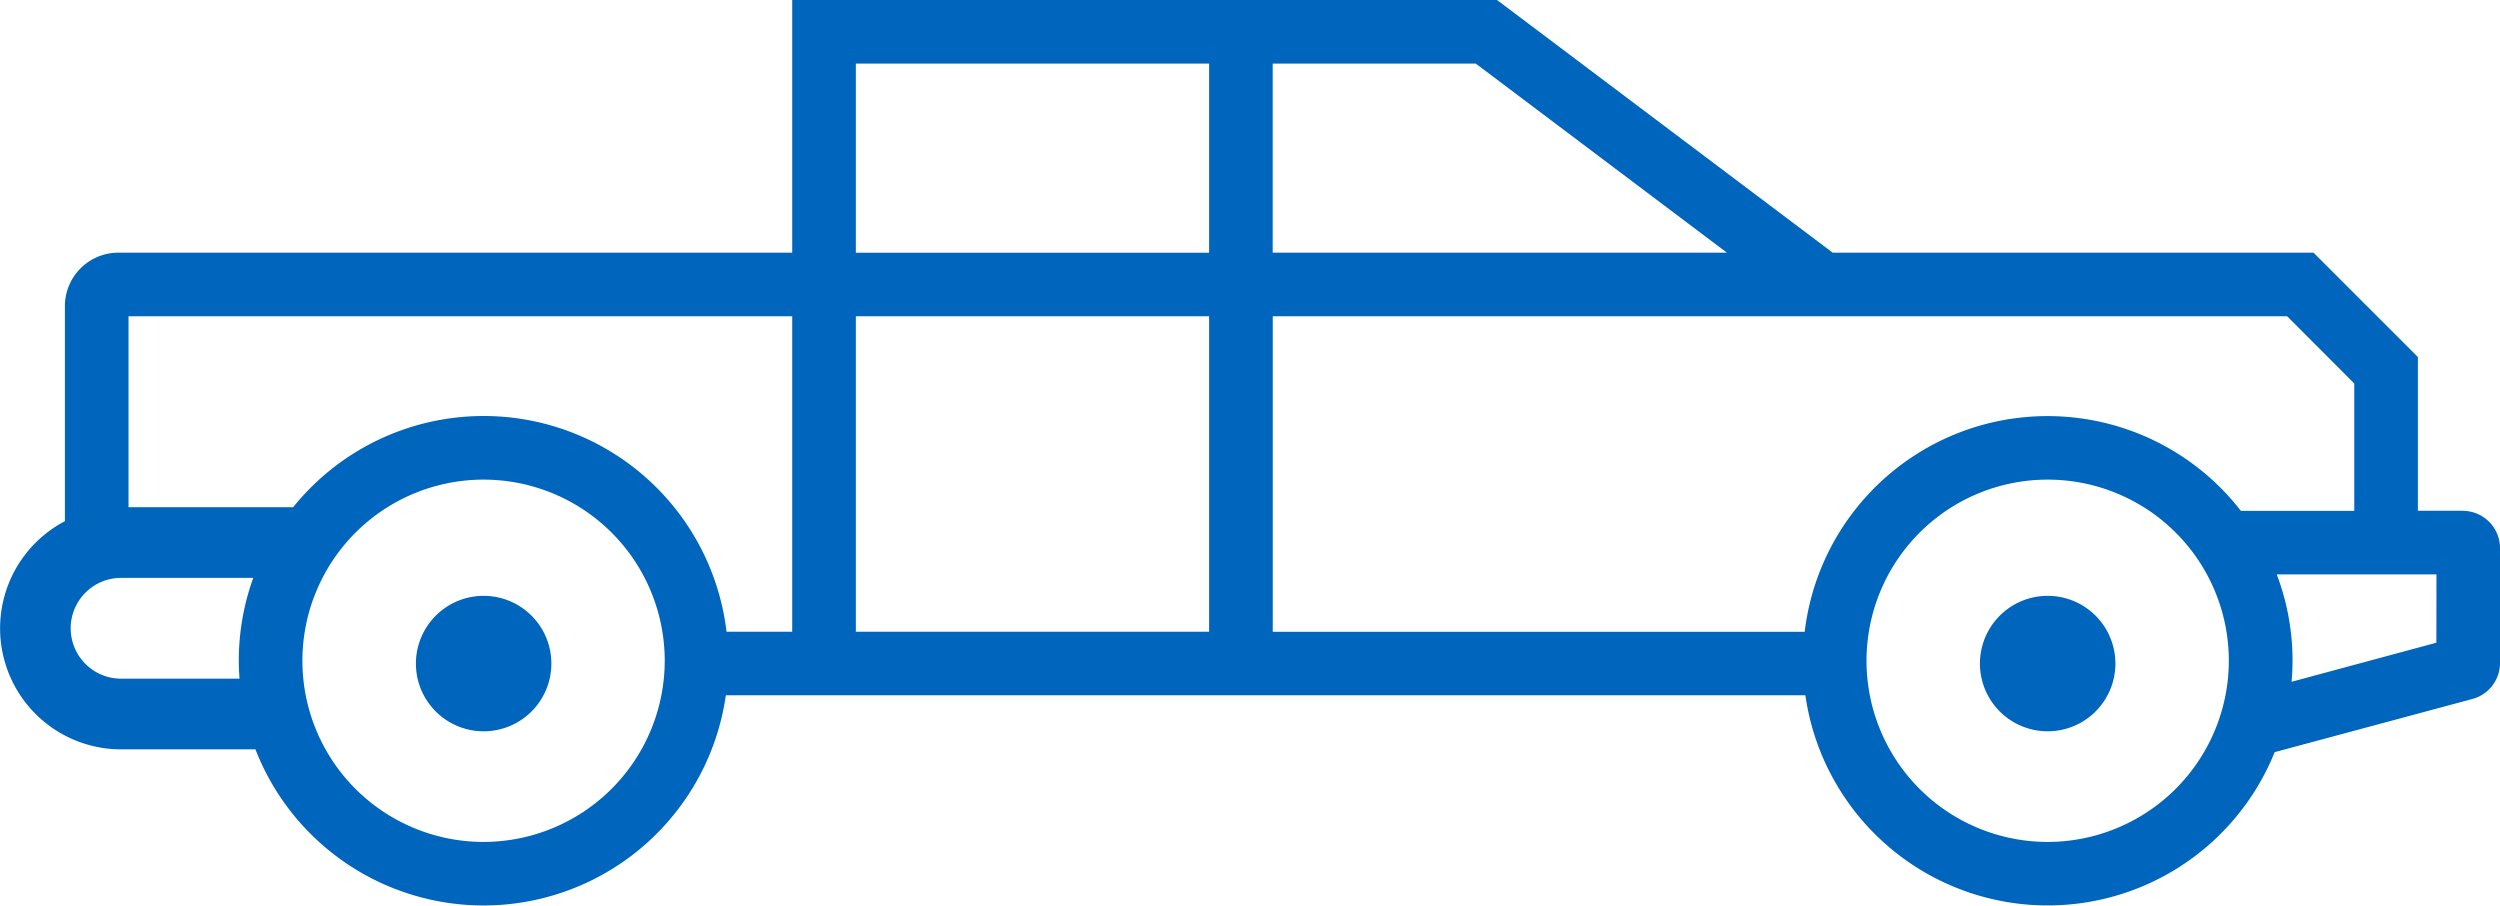 <svg id="Group_31" data-name="Group 31" xmlns="http://www.w3.org/2000/svg" xmlns:xlink="http://www.w3.org/1999/xlink" width="134.842" height="48.842" viewBox="0 0 134.842 48.842">
  <defs>
    <clipPath id="clip-path">
      <rect id="Rectangle_23" data-name="Rectangle 23" width="134.842" height="48.842" fill="#0065bd"/>
    </clipPath>
  </defs>
  <g id="Group_30" data-name="Group 30" transform="translate(0)" clip-path="url(#clip-path)">
    <path id="Path_6" data-name="Path 6" d="M280.568,81.1a3.653,3.653,0,1,0,3.653,3.653,3.653,3.653,0,0,0-3.653-3.653" transform="translate(-170.123 -48.962)" fill="#0065bd"/>
    <path id="Path_7" data-name="Path 7" d="M59.3,81.1a3.653,3.653,0,1,0,3.653,3.653A3.653,3.653,0,0,0,59.3,81.1" transform="translate(-33.214 -48.962)" fill="#0065bd"/>
    <path id="Path_8" data-name="Path 8" d="M132.834,27.548h-2.421v-8.29l-5.63-5.63H98.85L80.744,0H42.73V13.628H6.384A2.886,2.886,0,0,0,3.5,16.511v11.6A6.527,6.527,0,0,0,6.53,40.418h7.248A13.2,13.2,0,0,0,39.15,37.5H97.376a13.2,13.2,0,0,0,25.312,3.068L133.355,37.7a2.01,2.01,0,0,0,1.487-1.939v-6.2a2.01,2.01,0,0,0-2.008-2.008m-5.852-6.869v6.869h-6.117a13.192,13.192,0,0,0-23.526,6.523H68.648V17.06h54.715ZM65.216,34.072H46.161V17.06H65.216ZM93.145,13.628h-24.5V3.431H79.6ZM46.161,3.431H65.216v10.2H46.161ZM42.73,17.06V34.072H39.187a13.192,13.192,0,0,0-23.376-6.714H6.933V17.06ZM6.53,36.605a2.717,2.717,0,0,1,0-5.435h7.13a13.132,13.132,0,0,0-.78,4.47c0,.325.016.646.039.965Zm19.552,8.806a9.771,9.771,0,1,1,9.771-9.771,9.782,9.782,0,0,1-9.771,9.771m84.363,0a9.771,9.771,0,1,1,9.771-9.771,9.782,9.782,0,0,1-9.771,9.771M131.41,34.666,123.6,36.773c.032-.374.052-.751.052-1.133a13.125,13.125,0,0,0-.852-4.66h8.615Z" fill="#0065bd"/>
  </g>
</svg>
